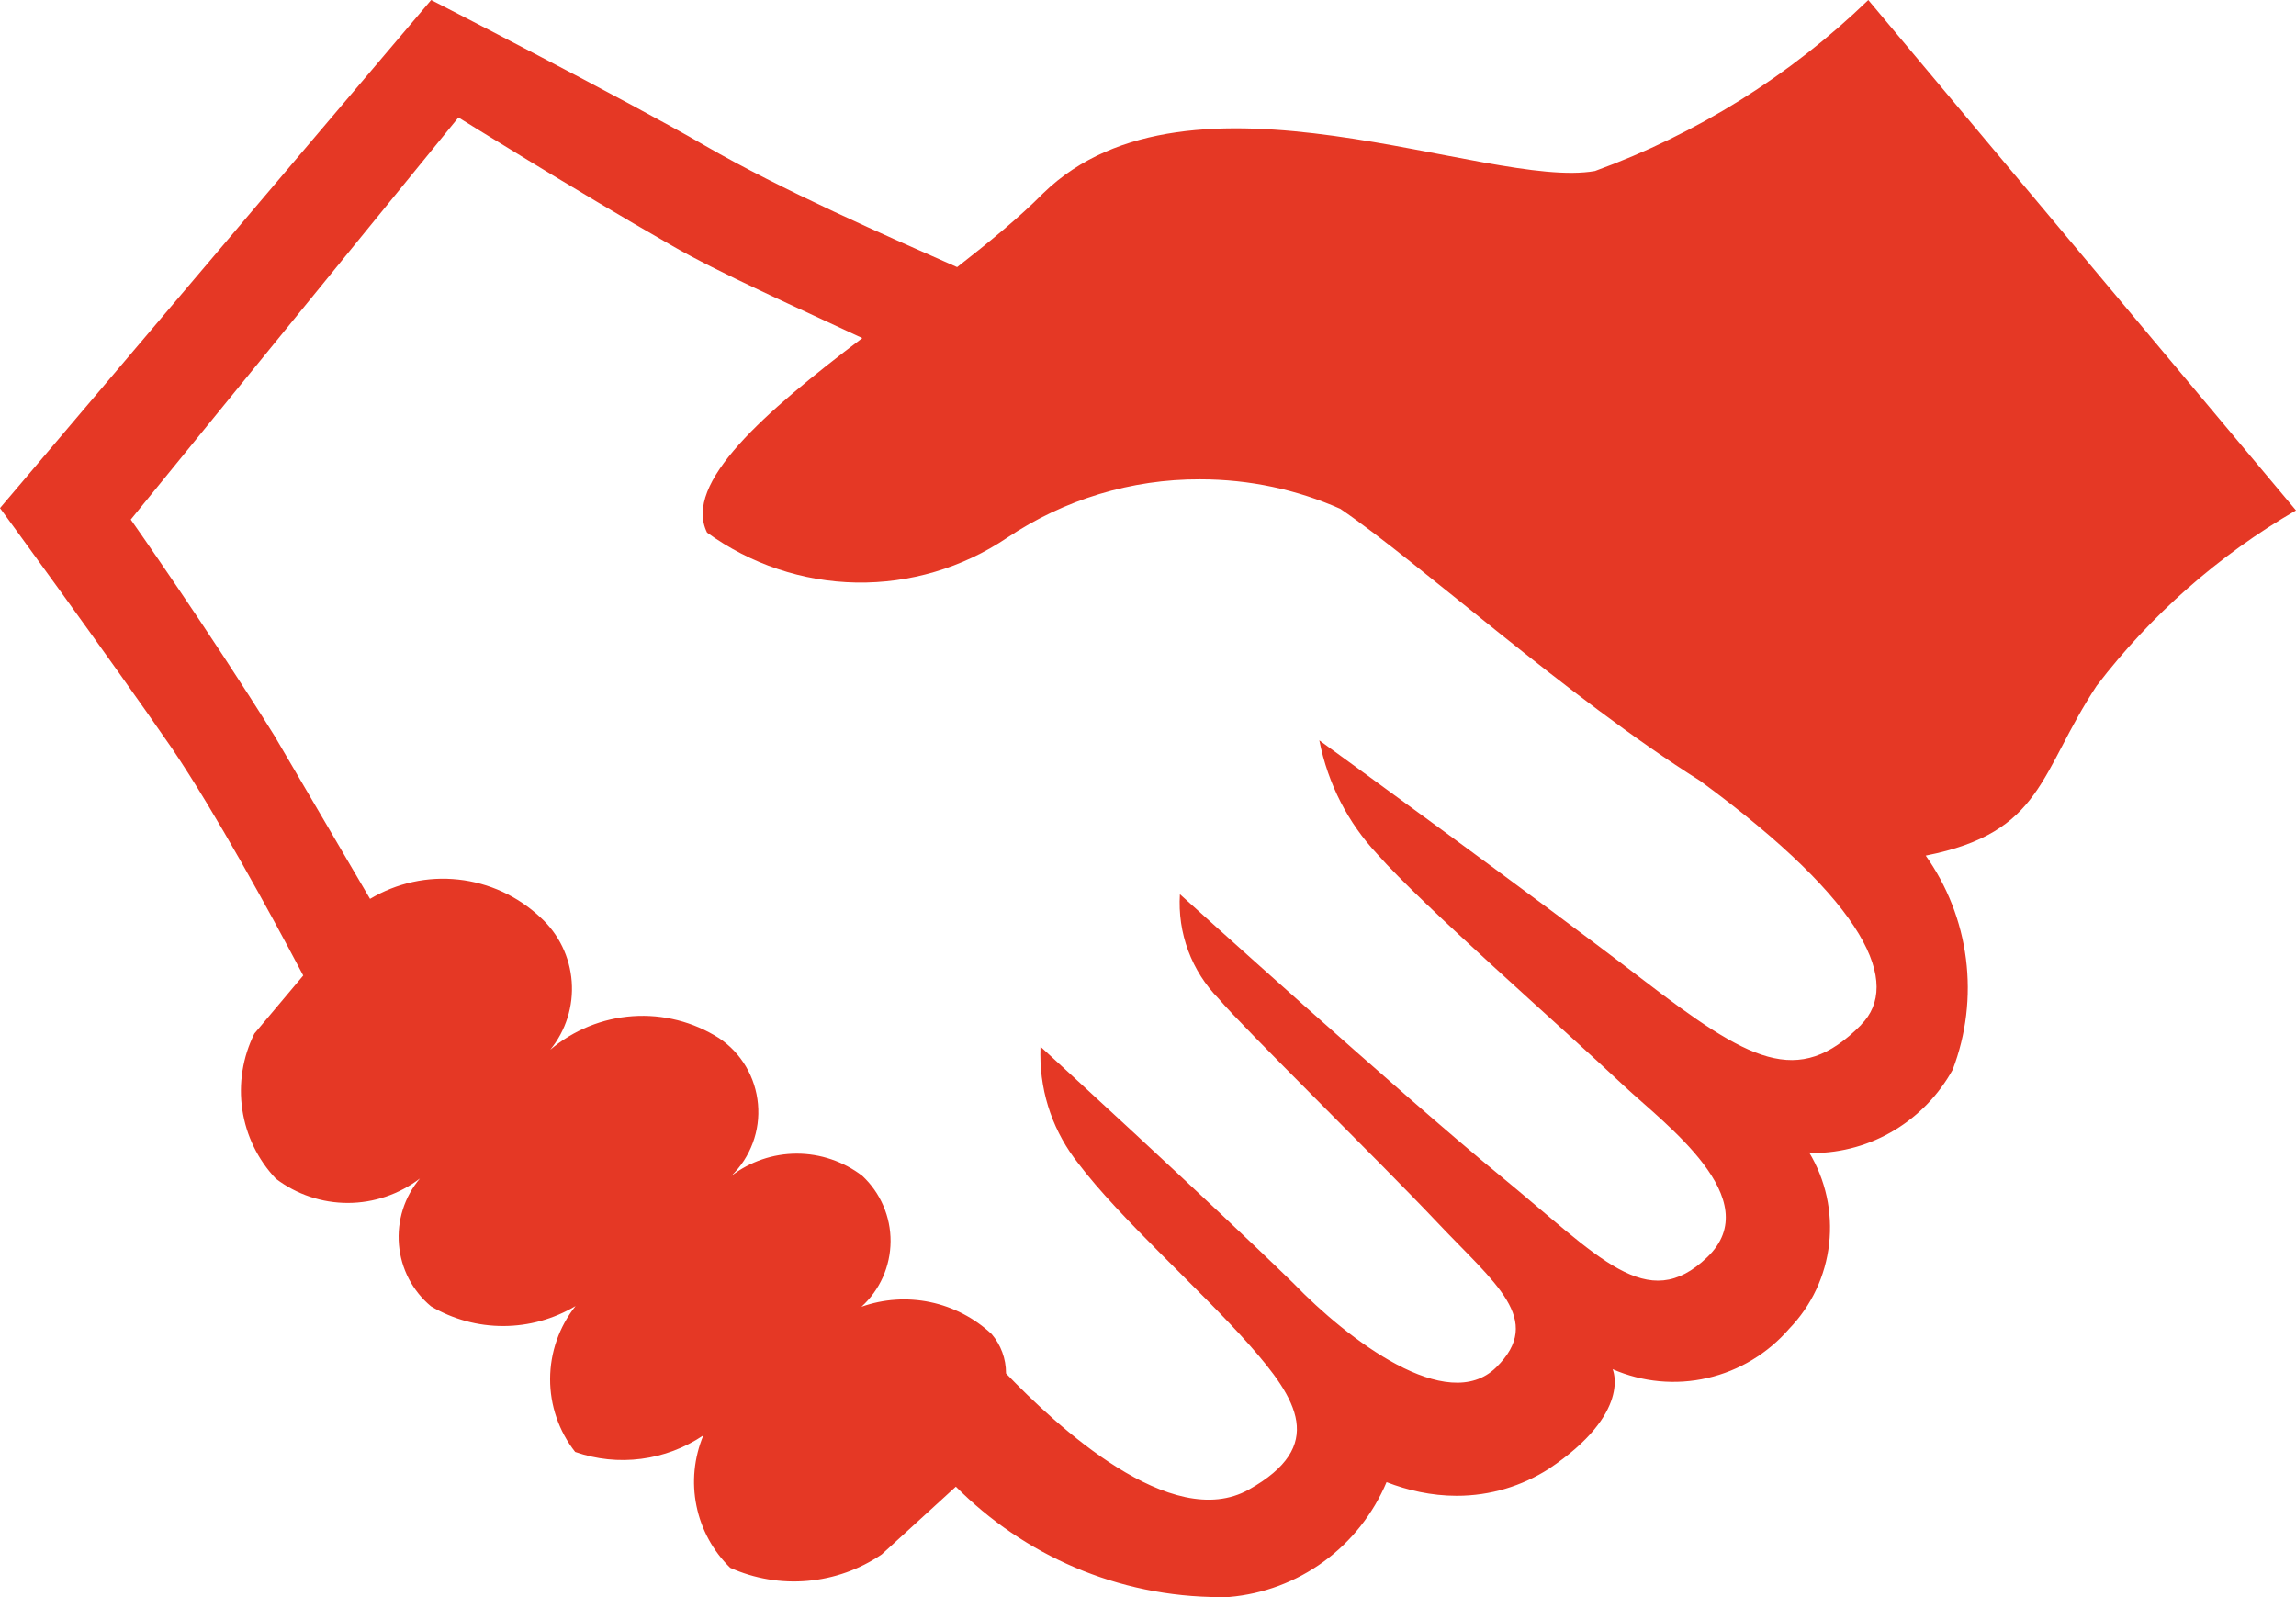 <svg width="69" height="48" viewBox="0 0 69 48" fill="none" xmlns="http://www.w3.org/2000/svg">
<path d="M56.147 0C53.794 2.274 50.996 4.025 47.932 5.139C44.701 5.715 35.761 1.527 31.356 5.803C30.622 6.544 29.715 7.286 28.764 8.028C26.691 7.111 23.495 5.715 21.163 4.363C18.831 3.01 12.957 0 12.957 0L0 15.27C0 15.27 3.196 19.633 5.183 22.512C6.478 24.432 8.076 27.355 9.113 29.318L7.645 31.063C7.293 31.769 7.166 32.568 7.282 33.349C7.398 34.13 7.751 34.856 8.292 35.426C8.917 35.899 9.677 36.154 10.458 36.153C11.238 36.151 11.997 35.893 12.62 35.418C12.389 35.691 12.214 36.008 12.106 36.349C11.998 36.692 11.958 37.052 11.989 37.41C12.02 37.768 12.121 38.116 12.286 38.434C12.452 38.751 12.678 39.033 12.953 39.261C13.612 39.65 14.363 39.855 15.126 39.853C15.89 39.852 16.64 39.644 17.297 39.252C16.804 39.874 16.534 40.646 16.532 41.443C16.529 42.239 16.795 43.013 17.285 43.637C17.921 43.86 18.6 43.931 19.268 43.844C19.937 43.758 20.576 43.517 21.137 43.14C20.858 43.808 20.785 44.545 20.93 45.256C21.074 45.966 21.428 46.616 21.945 47.119C22.675 47.447 23.476 47.582 24.272 47.511C25.068 47.441 25.834 47.168 26.497 46.717L28.726 44.68C30.764 46.73 33.576 48 36.681 48L36.944 47.996C37.968 47.907 38.948 47.54 39.781 46.932C40.613 46.324 41.266 45.499 41.669 44.545C42.3 44.789 43.017 44.955 43.777 44.955C44.796 44.955 45.742 44.658 46.541 44.148C49.068 42.459 48.463 41.15 48.463 41.15C49.362 41.541 50.36 41.634 51.313 41.415C52.267 41.196 53.128 40.677 53.771 39.933C54.44 39.242 54.861 38.346 54.969 37.386C55.077 36.426 54.865 35.457 54.367 34.632C54.395 34.649 54.426 34.656 54.458 34.654C56.276 34.654 57.857 33.642 58.682 32.15C59.088 31.089 59.225 29.943 59.081 28.816C58.937 27.688 58.516 26.614 57.857 25.693L57.87 25.715C61.412 25.017 61.282 23.228 63.01 20.61C64.645 18.474 66.681 16.683 69 15.34L56.147 0ZM55.931 30.802C54.03 32.721 52.562 31.892 49.323 29.406C46.084 26.919 39.648 22.25 39.648 22.25C39.912 23.581 40.521 24.737 41.38 25.658C42.758 27.224 46.861 30.802 48.804 32.634C50.014 33.768 53.123 36.037 51.309 37.782C49.495 39.527 48.07 37.782 45.09 35.339C42.11 32.896 35.459 26.875 35.459 26.875C35.422 27.452 35.507 28.031 35.708 28.572C35.909 29.114 36.222 29.606 36.625 30.016C37.359 30.889 41.462 34.903 43.19 36.735C44.917 38.568 46.429 39.658 44.961 41.098C43.492 42.538 40.512 40.269 38.871 38.568C36.323 36.081 31.269 31.456 31.269 31.456L31.265 31.687C31.265 32.926 31.688 34.061 32.401 34.959C33.645 36.609 36.063 38.746 37.532 40.404C39 42.062 39.864 43.458 37.532 44.767C35.2 46.076 31.744 42.847 30.233 41.277V41.268C30.233 40.837 30.08 40.421 29.801 40.094C29.284 39.611 28.647 39.279 27.957 39.135C27.268 38.99 26.552 39.038 25.888 39.274C26.161 39.027 26.38 38.725 26.531 38.387C26.682 38.049 26.761 37.683 26.764 37.312C26.766 36.942 26.692 36.575 26.545 36.235C26.399 35.895 26.184 35.59 25.914 35.339C25.347 34.905 24.655 34.671 23.944 34.671C23.232 34.672 22.541 34.908 21.975 35.343C22.261 35.067 22.482 34.73 22.621 34.355C22.761 33.981 22.815 33.58 22.779 33.182C22.744 32.784 22.62 32.398 22.418 32.055C22.215 31.712 21.938 31.419 21.608 31.199C20.835 30.708 19.927 30.477 19.016 30.54C18.105 30.603 17.238 30.956 16.537 31.548C17.005 30.975 17.236 30.241 17.181 29.501C17.127 28.76 16.791 28.07 16.244 27.573C15.564 26.934 14.698 26.534 13.774 26.434C12.851 26.333 11.921 26.537 11.121 27.015L8.249 22.115C6.263 18.93 3.93 15.615 3.93 15.615L13.777 3.53C13.777 3.53 17.276 5.711 20.17 7.369C21.595 8.198 24.057 9.288 25.914 10.161C22.977 12.386 20.515 14.524 21.249 16.007C22.558 16.956 24.122 17.479 25.732 17.508C27.342 17.535 28.923 17.067 30.263 16.164C31.981 15.011 34 14.399 36.063 14.406C37.562 14.406 38.987 14.72 40.279 15.292C42.672 16.924 47.077 20.937 51.093 23.468C56.147 27.176 57.14 29.576 55.931 30.797V30.802Z" fill="#E53825"/>
</svg>

